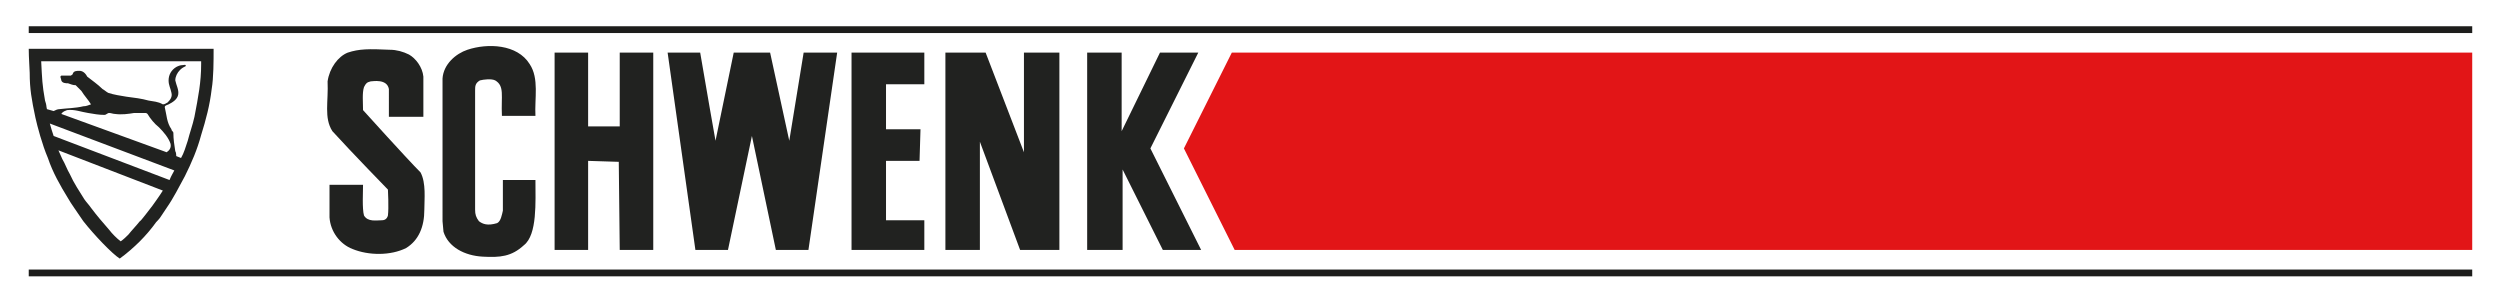 <?xml version="1.0" encoding="utf-8"?>
<svg xmlns="http://www.w3.org/2000/svg" xmlns:xlink="http://www.w3.org/1999/xlink" version="1.1" id="Ebene_1" x="0px" y="0px" viewBox="0 0 261 32" style="enable-background:new 0 0 261 32;" xml:space="preserve" width="300" height="37">
<style type="text/css">
	.st0{fill:#212220;stroke:#1D1D1B;stroke-width:0.709;stroke-miterlimit:3.864;}
	.st1{fill:#e21517;}
	.st2{fill-rule:evenodd;clip-rule:evenodd;fill:#212220;}
	.st3{fill:#212220;}
</style>
<g>
	<path class="st0" d="M3,3h255.1 M3,28.4h255.1"/>
	<polygon class="st1" points="258.1,5.4 128.6,5.4 123.6,15.4 128.9,26 258.1,26 258.1,5.4  "/>
	<path class="st2" d="M17,19.8c-0.3,0.5-1.1,1.6-1.1,1.6c-0.4,0.5-1.2,1.6-1.3,1.6c-0.4,0.5-0.8,0.9-1.2,1.4   c-0.2,0.2-0.5,0.5-0.8,0.7c-0.4-0.3-0.9-0.8-1.2-1.2c-0.7-0.8-1.3-1.5-1.9-2.3c-0.2-0.3-0.5-0.6-0.7-0.9c-0.5-0.8-1.1-1.7-1.5-2.6   c-0.3-0.5-0.5-1.1-0.8-1.6c-0.1-0.2-0.3-0.7-0.4-0.9L17,19.8L17,19.8z M18.2,17.7c-0.2,0.4-0.3,0.5-0.5,1L5.6,14.1   c-0.1-0.3-0.3-0.9-0.4-1.3L18.2,17.7L18.2,17.7z M21,6.3c0,0,0,0.2,0,0.3c0,1.9-0.3,3.4-0.7,5.5c-0.2,0.9-0.5,1.7-0.7,2.5   c-0.2,0.6-0.4,1.3-0.7,1.8l-0.5-0.2c0,0,0-0.4-0.1-0.5c-0.1-0.6-0.2-1.3-0.2-1.9c0-0.2-0.2-0.2-0.2-0.4c-0.5-0.7-0.5-1.5-0.7-2.3   c0-0.2,0.2-0.2,0.4-0.3c0.4-0.2,0.9-0.5,1-1c0.1-0.5-0.2-1-0.3-1.5c0-0.4,0.2-0.8,0.5-1.1c0.2-0.2,0.4-0.3,0.6-0.4   c0-0.2-0.2-0.1-0.3-0.1c-0.3,0-0.5,0.1-0.7,0.2c-0.5,0.3-0.8,0.8-0.8,1.4c0,0.5,0.2,0.8,0.3,1.3c0.1,0.4-0.1,0.7-0.4,1   c-0.2,0.1-0.3,0.2-0.5,0.2c-0.5-0.3-1-0.3-1.5-0.4c-0.7-0.2-1.5-0.3-2.3-0.4c-0.6-0.1-1.3-0.2-1.9-0.4c-0.2-0.1-0.4-0.3-0.6-0.4   c-0.5-0.5-1.1-0.9-1.6-1.3C8.9,7.5,8.6,7.3,8.3,7.3c-0.3,0-0.6,0-0.7,0.3c0,0.1-0.1,0.1-0.2,0.2c-0.3,0-0.7,0-1,0   c-0.2,0.1,0,0.3,0,0.5c0.1,0.3,0.5,0.3,0.7,0.3c0.3,0.1,0.5,0.2,0.8,0.2c0.2,0.2,0.4,0.4,0.6,0.6c0.3,0.5,0.7,0.9,1,1.4   C9.2,10.9,9,11,8.7,11c-0.8,0.2-1.7,0.2-2.5,0.3c-0.2,0-0.4,0.1-0.6,0.2l-0.7-0.2c-0.1-0.4,0-0.3-0.2-0.9C4.4,8.7,4.4,8.2,4.3,6.3   L21,6.3L21,6.3z M9.2,11.7c0.6,0.1,1.1,0.2,1.7,0.2c0.2,0,0.3-0.2,0.5-0.2c0.2,0,0.4,0.1,0.6,0.1c0.7,0.1,1.4,0,2-0.1   c0.4,0,0.8,0,1.2,0c0.1,0,0.2,0.1,0.2,0.1c0.3,0.5,0.7,1,1.2,1.4c0.5,0.5,1,1.1,1.2,1.7c0.1,0.4-0.1,0.7-0.4,0.9l-11-4   c0.2-0.3,0.4-0.3,0.6-0.4C7.8,11.3,8.5,11.6,9.2,11.7L9.2,11.7z M22.3,5c0,1.3,0,3-0.2,4.2c-0.2,1.7-0.6,3.2-1.1,4.8   c-0.4,1.5-1,2.9-1.7,4.3c-0.6,1.1-1.2,2.3-1.9,3.3c-0.2,0.3-0.4,0.6-0.6,0.9c-0.1,0.2-0.5,0.6-0.5,0.6c-0.5,0.7-1.1,1.4-1.7,2   c-0.6,0.6-1.4,1.3-2.1,1.8c-0.8-0.5-2.7-2.5-3.8-3.9c-0.4-0.6-1.4-2-1.6-2.4c-0.8-1.3-1.6-2.7-2.1-4.2c-0.6-1.4-1.1-3.3-1.3-4.2   c-0.4-1.9-0.6-3-0.6-4.7C3.1,7.2,3,5.9,3,5L22.3,5L22.3,5z"/>
	<path class="st3" d="M55.3,6.6c1,1.5,0.5,3.6,0.6,5.4h-3.5c-0.1-2.1,0.3-3.1-0.7-3.7c-0.4-0.2-1.2-0.1-1.6,0   c-0.5,0.3-0.5,0.6-0.5,1.1l0,12.4c0,0.5,0.1,0.8,0.4,1.2c0.4,0.3,0.9,0.5,1.9,0.2c0.4-0.2,0.5-0.9,0.6-1.3v-3.2h3.4l0,0   c0,2.3,0.2,5.7-1.2,6.8c-1.3,1.2-2.5,1.3-4.3,1.2c-1.9-0.1-3.6-1-4.1-2.6l-0.1-1.1V8.1c0.1-1.5,1.4-2.6,2.6-3   C50.9,4.4,54,4.5,55.3,6.6L55.3,6.6z"/>
	<path class="st3" d="M42.7,5.6c0.7,0.4,1.4,1.3,1.5,2.3l0,4.2h-3.6V9.2c-0.2-1.1-1.7-0.8-1.9-0.8c-0.4,0.1-0.5,0.2-0.7,0.6   c-0.2,0.6-0.1,1.6-0.1,2.4c0,0,4.6,5.1,6,6.5c0.6,1.1,0.4,2.8,0.4,3.9c0,1.8-0.6,3.2-1.9,4c-1.6,0.8-3.9,0.8-5.6,0.1   c-1.3-0.5-2.3-1.8-2.4-3.3v-3.4h3.5c0,0.7-0.1,2.5,0.1,3.2c0.4,0.7,1.3,0.5,1.9,0.5c0.2,0,0.5-0.1,0.6-0.5c0.1-0.8,0-2.7,0-2.7   s-3.8-3.9-5.8-6.1c-0.9-1.4-0.4-3.1-0.5-5.2c0.2-1.4,1.1-2.6,2.1-3C37.5,5,38.5,5,40.7,5.1C41.4,5.1,42.1,5.3,42.7,5.6L42.7,5.6z"/>
	<polygon class="st3" points="68.2,26 64.7,26 64.6,16.8 61.4,16.7 61.4,26 57.9,26 57.9,5.4 61.4,5.4 61.4,13.1 64.7,13.1    64.7,5.4 68.2,5.4 68.2,26  "/>
	<path class="st3" d="M73.1,5.4c0.5,3,1.6,9.2,1.6,9.2l1.9-9.2h3.8l2,9.2l1.5-9.2h3.5L84.4,26H81l-2.5-11.9L76,26h-3.4L69.7,5.4   H73.1L73.1,5.4z"/>
	<polygon class="st3" points="96.5,5.4 96.5,8.7 92.5,8.7 92.5,13.4 96.1,13.4 96,16.7 92.5,16.7 92.5,22.9 96.5,22.9 96.5,26    88.9,26 88.9,5.4 96.5,5.4  "/>
	<polygon class="st3" points="110.6,5.4 110.6,26 106.5,26 102.3,14.7 102.3,26 98.7,26 98.7,5.4 102.9,5.4 106.9,15.8 106.9,5.4    110.6,5.4  "/>
	<polygon class="st3" points="117.1,5.4 117.1,13.6 121.1,5.4 125.1,5.4 120.1,15.4 125.4,26 121.4,26 117.2,17.6 117.2,26    113.5,26 113.5,5.4 117.1,5.4  "/>
</g>
</svg>
